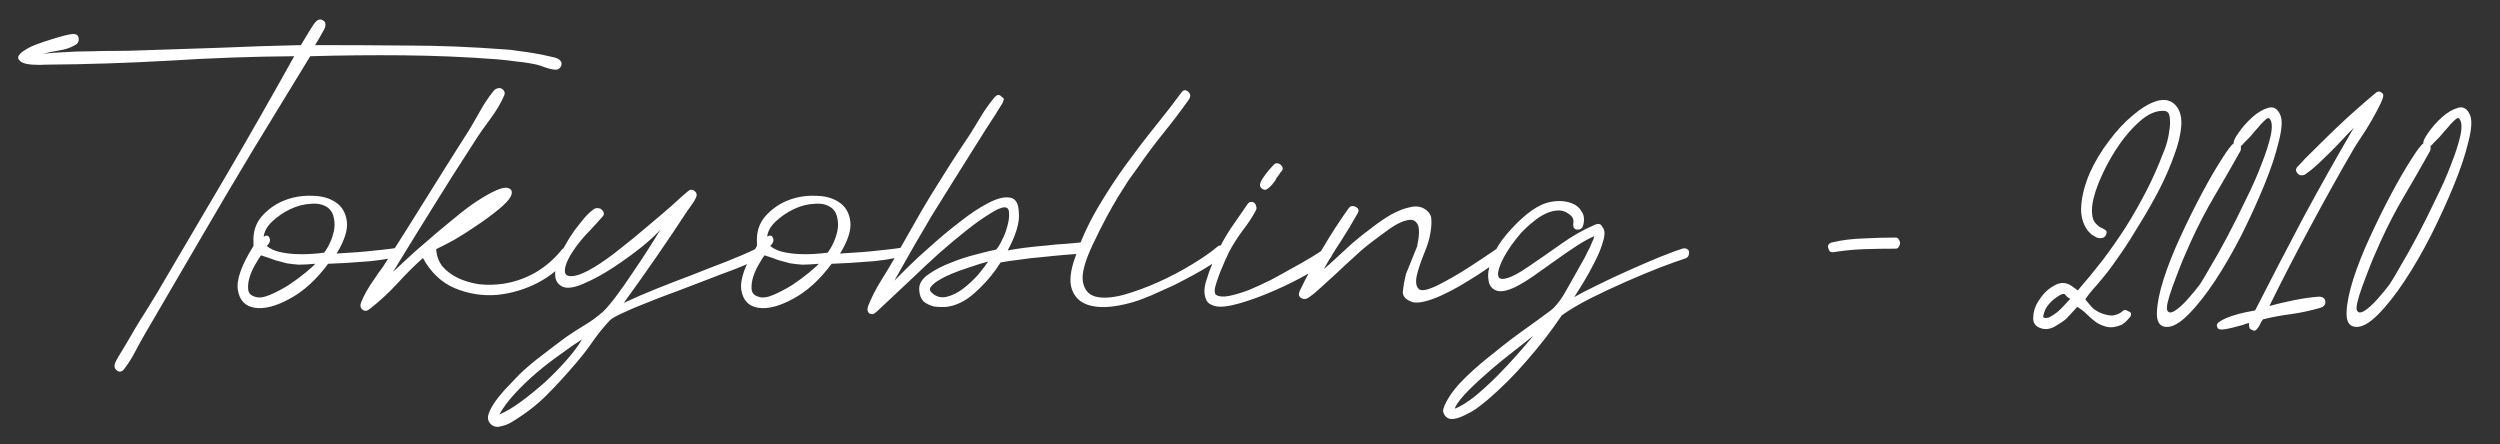 <svg width="90" height="16" viewBox="0 0 90 16" fill="none" xmlns="http://www.w3.org/2000/svg">
<rect x="0" y="0" width="90" height="16" fill="#333333" stroke="none"/>
<path d="M5.744 10.392C6.565 8.995 7.381 7.608 8.192 6.232C9.003 4.845 9.803 3.443 10.592 2.024C9.099 2.035 7.6 2.088 6.096 2.184C4.592 2.269 3.104 2.317 1.632 2.328C1.515 2.339 1.365 2.339 1.184 2.328C0.992 2.317 0.853 2.285 0.768 2.232C0.661 2.157 0.629 2.083 0.672 2.008C0.715 1.933 0.8 1.859 0.928 1.784C1.045 1.709 1.195 1.64 1.376 1.576C1.547 1.512 1.723 1.453 1.904 1.4C2.075 1.347 2.224 1.304 2.352 1.272C2.491 1.24 2.581 1.224 2.624 1.224C2.763 1.224 2.832 1.283 2.832 1.4C2.843 1.507 2.789 1.587 2.672 1.64C2.523 1.725 2.341 1.784 2.128 1.816C1.915 1.848 1.717 1.891 1.536 1.944C1.739 1.912 1.989 1.891 2.288 1.88C2.587 1.859 2.896 1.848 3.216 1.848C3.536 1.837 3.851 1.832 4.16 1.832C4.48 1.832 4.757 1.827 4.992 1.816C5.963 1.784 6.933 1.752 7.904 1.72C8.875 1.677 9.851 1.645 10.832 1.624C10.939 1.443 11.045 1.267 11.152 1.096C11.259 0.925 11.323 0.829 11.344 0.808C11.44 0.701 11.531 0.675 11.616 0.728C11.712 0.771 11.739 0.861 11.696 1C11.685 1.032 11.643 1.112 11.568 1.24C11.504 1.357 11.429 1.485 11.344 1.624C12.443 1.624 13.552 1.629 14.672 1.64C15.803 1.64 16.992 1.688 18.24 1.784C18.325 1.784 18.459 1.8 18.64 1.832C18.821 1.853 19.008 1.88 19.2 1.912C19.403 1.944 19.589 1.981 19.76 2.024C19.931 2.056 20.043 2.088 20.096 2.12C20.213 2.195 20.245 2.285 20.192 2.392C20.139 2.488 20.053 2.525 19.936 2.504C19.84 2.493 19.733 2.467 19.616 2.424C19.509 2.381 19.413 2.349 19.328 2.328C19.083 2.275 18.843 2.237 18.608 2.216C18.384 2.184 18.149 2.157 17.904 2.136C16.795 2.051 15.675 2.003 14.544 1.992C13.413 1.981 12.288 1.992 11.168 2.024C10.453 3.197 9.776 4.307 9.136 5.352C8.507 6.397 7.888 7.443 7.28 8.488L5.216 12.024C5.099 12.227 4.981 12.44 4.864 12.664C4.747 12.888 4.619 13.091 4.48 13.272C4.395 13.389 4.304 13.411 4.208 13.336C4.123 13.272 4.101 13.181 4.144 13.064C4.155 13.032 4.197 12.952 4.272 12.824C4.347 12.696 4.437 12.547 4.544 12.376C4.651 12.195 4.763 12.003 4.88 11.8C5.008 11.587 5.131 11.389 5.248 11.208C5.365 11.016 5.467 10.851 5.552 10.712C5.648 10.563 5.712 10.456 5.744 10.392ZM14.405 9.112C14.416 9.176 14.314 9.235 14.101 9.288C13.898 9.331 13.653 9.368 13.365 9.4C13.077 9.421 12.784 9.443 12.485 9.464C12.197 9.475 11.973 9.485 11.813 9.496C11.386 10.072 10.922 10.493 10.421 10.76C9.93 11.027 9.514 11.133 9.173 11.08C8.832 11.027 8.629 10.819 8.565 10.456C8.501 10.083 8.688 9.549 9.125 8.856V8.728C9.104 8.365 9.2 8.056 9.413 7.8C9.637 7.544 9.904 7.352 10.213 7.224C10.533 7.096 10.864 7.037 11.205 7.048C11.557 7.048 11.845 7.123 12.069 7.272C12.304 7.421 12.442 7.651 12.485 7.96C12.528 8.269 12.405 8.659 12.117 9.128C12.245 9.117 12.405 9.107 12.597 9.096C12.8 9.085 13.008 9.069 13.221 9.048C13.434 9.027 13.637 9.005 13.829 8.984C14.021 8.963 14.181 8.941 14.309 8.92C14.362 8.909 14.389 8.925 14.389 8.968C14.389 9.011 14.394 9.059 14.405 9.112ZM11.669 9.096C11.744 9 11.813 8.883 11.877 8.744C11.941 8.605 11.989 8.461 12.021 8.312C12.053 8.152 12.053 8.003 12.021 7.864C12 7.715 11.936 7.592 11.829 7.496C11.669 7.368 11.461 7.315 11.205 7.336C10.949 7.347 10.698 7.411 10.453 7.528C10.208 7.645 9.989 7.795 9.797 7.976C9.616 8.147 9.514 8.328 9.493 8.52C9.6 8.456 9.669 8.472 9.701 8.568C9.744 8.653 9.712 8.749 9.605 8.856C9.722 8.952 9.866 9.021 10.037 9.064C10.218 9.107 10.405 9.133 10.597 9.144C10.789 9.155 10.976 9.155 11.157 9.144C11.349 9.133 11.52 9.117 11.669 9.096ZM9.397 9.192C9.354 9.245 9.29 9.347 9.205 9.496C9.12 9.635 9.05 9.784 8.997 9.944C8.944 10.104 8.922 10.259 8.933 10.408C8.944 10.547 9.024 10.637 9.173 10.68C9.312 10.733 9.493 10.712 9.717 10.616C9.941 10.52 10.165 10.403 10.389 10.264C10.613 10.115 10.816 9.965 10.997 9.816C11.178 9.667 11.296 9.56 11.349 9.496C11.114 9.517 10.917 9.528 10.757 9.528C10.608 9.517 10.464 9.501 10.325 9.48C10.197 9.448 10.058 9.411 9.909 9.368C9.77 9.315 9.6 9.256 9.397 9.192ZM15.704 8.968C15.715 9.203 15.79 9.411 15.928 9.592C16.078 9.763 16.264 9.901 16.488 10.008C16.712 10.115 16.963 10.189 17.24 10.232C17.528 10.264 17.816 10.259 18.104 10.216C18.488 10.163 18.867 10.035 19.24 9.832C19.613 9.619 19.939 9.341 20.216 9C20.259 8.947 20.302 8.92 20.344 8.92C20.398 8.909 20.44 8.915 20.472 8.936C20.504 8.957 20.526 8.995 20.536 9.048C20.547 9.091 20.531 9.144 20.488 9.208C20.232 9.592 19.864 9.912 19.384 10.168C18.915 10.413 18.419 10.563 17.896 10.616C17.373 10.659 16.867 10.579 16.376 10.376C15.896 10.173 15.512 9.811 15.224 9.288C14.904 9.576 14.589 9.891 14.28 10.232C13.971 10.563 13.646 10.861 13.304 11.128C13.208 11.203 13.123 11.208 13.048 11.144C12.973 11.08 12.957 10.995 13 10.888C13.043 10.771 13.107 10.637 13.192 10.488C13.277 10.339 13.373 10.189 13.48 10.04C13.576 9.891 13.678 9.747 13.784 9.608C13.88 9.459 13.966 9.325 14.04 9.208C14.488 8.504 14.931 7.8 15.368 7.096C15.806 6.392 16.248 5.688 16.696 4.984C16.878 4.707 17.053 4.413 17.224 4.104C17.395 3.784 17.581 3.501 17.784 3.256C17.827 3.213 17.875 3.187 17.928 3.176C17.982 3.165 18.024 3.171 18.056 3.192C18.099 3.213 18.131 3.245 18.152 3.288C18.174 3.331 18.174 3.379 18.152 3.432C18.035 3.709 17.864 3.997 17.64 4.296C17.416 4.595 17.224 4.872 17.064 5.128C16.563 5.896 16.072 6.669 15.592 7.448C15.112 8.216 14.632 8.995 14.152 9.784C14.259 9.688 14.414 9.544 14.616 9.352C14.819 9.16 15.053 8.952 15.32 8.728C15.587 8.493 15.864 8.259 16.152 8.024C16.44 7.779 16.718 7.56 16.984 7.368C17.262 7.176 17.507 7.027 17.72 6.92C17.944 6.803 18.12 6.749 18.248 6.76C18.419 6.792 18.467 6.893 18.392 7.064C18.328 7.192 18.179 7.352 17.944 7.544C17.709 7.736 17.448 7.928 17.16 8.12C16.883 8.312 16.605 8.488 16.328 8.648C16.051 8.797 15.843 8.904 15.704 8.968ZM22.456 10.904C22.819 10.733 23.214 10.563 23.64 10.392C24.067 10.221 24.494 10.056 24.921 9.896C25.347 9.725 25.758 9.565 26.152 9.416C26.558 9.256 26.915 9.101 27.224 8.952C27.278 8.931 27.326 8.92 27.369 8.92C27.411 8.92 27.454 8.947 27.497 9C27.539 9.064 27.539 9.123 27.497 9.176C27.465 9.229 27.411 9.277 27.337 9.32C27.273 9.352 27.203 9.384 27.128 9.416C27.054 9.437 26.995 9.459 26.953 9.48C26.846 9.533 26.654 9.613 26.377 9.72C26.11 9.816 25.8 9.933 25.448 10.072C25.107 10.2 24.744 10.339 24.36 10.488C23.977 10.627 23.614 10.765 23.273 10.904C22.942 11.032 22.654 11.155 22.409 11.272C22.174 11.379 22.024 11.464 21.96 11.528C21.736 11.763 21.529 12.019 21.337 12.296C21.145 12.573 20.942 12.835 20.729 13.08C20.377 13.496 20.024 13.88 19.672 14.232C19.32 14.584 18.904 14.904 18.424 15.192C18.307 15.267 18.169 15.32 18.009 15.352C17.838 15.395 17.704 15.341 17.608 15.192C17.544 15.085 17.555 14.947 17.64 14.776C17.715 14.616 17.822 14.451 17.96 14.28C18.088 14.12 18.227 13.965 18.377 13.816C18.515 13.667 18.622 13.555 18.697 13.48C18.953 13.235 19.224 13.005 19.512 12.792C19.8 12.568 20.088 12.349 20.377 12.136C20.59 11.987 20.814 11.843 21.049 11.704C21.294 11.555 21.512 11.395 21.704 11.224C21.811 11.128 21.966 10.947 22.169 10.68C22.371 10.413 22.574 10.125 22.776 9.816C22.99 9.507 23.187 9.208 23.369 8.92C23.561 8.621 23.699 8.397 23.785 8.248C23.678 8.387 23.465 8.589 23.145 8.856C22.825 9.112 22.473 9.368 22.088 9.624C21.715 9.869 21.352 10.067 21 10.216C20.659 10.365 20.403 10.397 20.233 10.312C20.094 10.237 20.014 10.125 19.992 9.976C19.971 9.827 19.992 9.661 20.056 9.48C20.11 9.288 20.195 9.091 20.312 8.888C20.43 8.675 20.552 8.477 20.68 8.296C20.819 8.115 20.947 7.955 21.064 7.816C21.192 7.677 21.299 7.581 21.384 7.528C21.427 7.496 21.475 7.485 21.529 7.496C21.582 7.496 21.625 7.512 21.657 7.544C21.699 7.576 21.726 7.619 21.736 7.672C21.747 7.715 21.731 7.757 21.689 7.8C21.55 7.96 21.395 8.131 21.224 8.312C21.054 8.483 20.894 8.669 20.744 8.872C20.574 9.107 20.456 9.309 20.392 9.48C20.328 9.651 20.318 9.779 20.36 9.864C20.414 9.939 20.526 9.96 20.697 9.928C20.867 9.896 21.096 9.795 21.384 9.624C21.683 9.443 21.998 9.219 22.328 8.952C22.67 8.685 22.995 8.419 23.305 8.152C23.625 7.885 23.913 7.64 24.169 7.416C24.424 7.181 24.616 7.011 24.744 6.904C24.83 6.819 24.915 6.808 25 6.872C25.086 6.936 25.102 7.021 25.049 7.128C25.017 7.203 24.968 7.283 24.904 7.368C24.851 7.443 24.798 7.517 24.744 7.592C24.403 8.115 24.03 8.669 23.625 9.256C23.219 9.843 22.83 10.392 22.456 10.904ZM17.977 14.92C18.211 14.824 18.473 14.669 18.761 14.456C19.049 14.243 19.337 14.008 19.625 13.752C19.902 13.496 20.158 13.235 20.392 12.968C20.638 12.691 20.825 12.44 20.953 12.216C20.718 12.365 20.456 12.547 20.169 12.76C19.881 12.963 19.598 13.181 19.32 13.416C19.032 13.661 18.771 13.912 18.537 14.168C18.291 14.435 18.105 14.685 17.977 14.92ZM32.53 9.112C32.541 9.176 32.439 9.235 32.226 9.288C32.023 9.331 31.778 9.368 31.49 9.4C31.202 9.421 30.909 9.443 30.61 9.464C30.322 9.475 30.098 9.485 29.938 9.496C29.511 10.072 29.047 10.493 28.546 10.76C28.055 11.027 27.639 11.133 27.298 11.08C26.957 11.027 26.754 10.819 26.69 10.456C26.626 10.083 26.813 9.549 27.25 8.856V8.728C27.229 8.365 27.325 8.056 27.538 7.8C27.762 7.544 28.029 7.352 28.338 7.224C28.658 7.096 28.989 7.037 29.33 7.048C29.682 7.048 29.97 7.123 30.194 7.272C30.429 7.421 30.567 7.651 30.61 7.96C30.653 8.269 30.53 8.659 30.242 9.128C30.37 9.117 30.53 9.107 30.722 9.096C30.925 9.085 31.133 9.069 31.346 9.048C31.559 9.027 31.762 9.005 31.954 8.984C32.146 8.963 32.306 8.941 32.434 8.92C32.487 8.909 32.514 8.925 32.514 8.968C32.514 9.011 32.519 9.059 32.53 9.112ZM29.794 9.096C29.869 9 29.938 8.883 30.002 8.744C30.066 8.605 30.114 8.461 30.146 8.312C30.178 8.152 30.178 8.003 30.146 7.864C30.125 7.715 30.061 7.592 29.954 7.496C29.794 7.368 29.586 7.315 29.33 7.336C29.074 7.347 28.823 7.411 28.578 7.528C28.333 7.645 28.114 7.795 27.922 7.976C27.741 8.147 27.639 8.328 27.618 8.52C27.725 8.456 27.794 8.472 27.826 8.568C27.869 8.653 27.837 8.749 27.73 8.856C27.847 8.952 27.991 9.021 28.162 9.064C28.343 9.107 28.53 9.133 28.722 9.144C28.914 9.155 29.101 9.155 29.282 9.144C29.474 9.133 29.645 9.117 29.794 9.096ZM27.522 9.192C27.479 9.245 27.415 9.347 27.33 9.496C27.245 9.635 27.175 9.784 27.122 9.944C27.069 10.104 27.047 10.259 27.058 10.408C27.069 10.547 27.149 10.637 27.298 10.68C27.437 10.733 27.618 10.712 27.842 10.616C28.066 10.52 28.29 10.403 28.514 10.264C28.738 10.115 28.941 9.965 29.122 9.816C29.303 9.667 29.421 9.56 29.474 9.496C29.239 9.517 29.042 9.528 28.882 9.528C28.733 9.517 28.589 9.501 28.45 9.48C28.322 9.448 28.183 9.411 28.034 9.368C27.895 9.315 27.725 9.256 27.522 9.192ZM36.677 7.64C36.699 7.821 36.672 8.035 36.597 8.28C36.523 8.515 36.416 8.76 36.277 9.016C36.437 8.984 36.64 8.952 36.885 8.92C37.141 8.888 37.397 8.861 37.653 8.84C37.92 8.808 38.165 8.787 38.389 8.776C38.624 8.755 38.8 8.739 38.917 8.728C38.981 8.728 39.029 8.749 39.061 8.792C39.104 8.824 39.125 8.867 39.125 8.92C39.136 8.963 39.125 9.011 39.093 9.064C39.061 9.107 39.013 9.128 38.949 9.128C38.8 9.139 38.592 9.155 38.325 9.176C38.069 9.197 37.797 9.224 37.509 9.256C37.232 9.277 36.955 9.309 36.677 9.352C36.41 9.384 36.192 9.416 36.021 9.448C35.808 9.789 35.557 10.099 35.269 10.376C34.992 10.653 34.73 10.84 34.485 10.936C34.368 10.989 34.229 11.027 34.069 11.048C33.92 11.059 33.77 11.053 33.621 11.032C33.483 11 33.36 10.941 33.253 10.856C33.157 10.76 33.104 10.627 33.093 10.456C33.072 10.243 33.173 10.056 33.397 9.896C33.632 9.725 33.904 9.581 34.213 9.464C34.523 9.336 34.832 9.235 35.141 9.16C35.461 9.075 35.701 9.016 35.861 8.984C35.925 8.92 35.995 8.808 36.069 8.648C36.154 8.488 36.218 8.323 36.261 8.152C36.315 7.971 36.336 7.811 36.325 7.672C36.325 7.533 36.272 7.464 36.165 7.464C36.048 7.464 35.867 7.544 35.621 7.704C35.376 7.853 35.099 8.051 34.789 8.296C34.48 8.541 34.154 8.813 33.813 9.112C33.483 9.411 33.168 9.704 32.869 9.992C32.571 10.269 32.304 10.52 32.069 10.744C31.834 10.968 31.664 11.128 31.557 11.224C31.515 11.256 31.477 11.283 31.445 11.304C31.413 11.315 31.365 11.309 31.301 11.288C31.227 11.224 31.21 11.133 31.253 11.016C31.37 10.717 31.525 10.413 31.717 10.104C31.909 9.795 32.085 9.501 32.245 9.224C32.48 8.808 32.699 8.424 32.901 8.072C33.104 7.709 33.306 7.363 33.509 7.032C33.722 6.691 33.936 6.349 34.149 6.008C34.373 5.656 34.618 5.283 34.885 4.888C35.035 4.653 35.178 4.419 35.317 4.184C35.467 3.939 35.627 3.715 35.797 3.512C35.893 3.395 35.984 3.389 36.069 3.496C36.123 3.517 36.144 3.549 36.133 3.592C36.123 3.635 36.106 3.677 36.085 3.72C35.904 4.019 35.717 4.312 35.525 4.6C35.344 4.888 35.163 5.176 34.981 5.464C34.715 5.891 34.464 6.291 34.229 6.664C33.995 7.037 33.765 7.405 33.541 7.768C33.328 8.131 33.109 8.504 32.885 8.888C32.672 9.261 32.443 9.667 32.197 10.104C32.261 10.04 32.41 9.891 32.645 9.656C32.891 9.411 33.178 9.144 33.509 8.856C33.84 8.557 34.187 8.269 34.549 7.992C34.912 7.704 35.248 7.48 35.557 7.32C35.877 7.149 36.139 7.08 36.341 7.112C36.554 7.133 36.666 7.309 36.677 7.64ZM35.573 9.416C35.531 9.427 35.434 9.453 35.285 9.496C35.147 9.539 34.986 9.592 34.805 9.656C34.635 9.709 34.459 9.773 34.277 9.848C34.096 9.923 33.936 10.003 33.797 10.088C33.669 10.163 33.573 10.243 33.509 10.328C33.456 10.403 33.472 10.477 33.557 10.552C33.717 10.691 33.898 10.733 34.101 10.68C34.304 10.627 34.501 10.525 34.693 10.376C34.885 10.227 35.061 10.061 35.221 9.88C35.381 9.688 35.498 9.533 35.573 9.416ZM39.338 8.808C39.05 9.416 38.932 9.864 38.986 10.152C39.039 10.44 39.194 10.616 39.45 10.68C39.706 10.744 40.036 10.723 40.442 10.616C40.858 10.499 41.279 10.344 41.706 10.152C42.133 9.96 42.538 9.747 42.922 9.512C43.306 9.277 43.605 9.069 43.818 8.888C43.861 8.845 43.908 8.829 43.962 8.84C44.015 8.851 44.058 8.872 44.09 8.904C44.122 8.936 44.138 8.979 44.138 9.032C44.138 9.075 44.117 9.117 44.074 9.16C43.946 9.277 43.786 9.4 43.594 9.528C43.413 9.645 43.205 9.768 42.97 9.896C42.735 10.024 42.49 10.152 42.234 10.28C41.978 10.397 41.717 10.515 41.45 10.632C41.013 10.824 40.586 10.952 40.17 11.016C39.764 11.08 39.423 11.064 39.146 10.968C38.868 10.872 38.682 10.685 38.586 10.408C38.49 10.131 38.532 9.741 38.714 9.24C38.906 8.664 39.162 8.099 39.482 7.544C39.812 6.979 40.159 6.445 40.522 5.944C40.895 5.432 41.258 4.957 41.61 4.52C41.972 4.072 42.282 3.672 42.538 3.32C42.612 3.224 42.698 3.224 42.794 3.32C42.868 3.395 42.868 3.485 42.794 3.592C42.506 3.997 42.202 4.397 41.882 4.792C41.572 5.176 41.274 5.576 40.986 5.992C40.868 6.152 40.746 6.323 40.618 6.504C40.501 6.685 40.373 6.888 40.234 7.112C40.106 7.325 39.967 7.571 39.818 7.848C39.669 8.125 39.508 8.445 39.338 8.808ZM47.889 8.984C47.932 9.027 47.953 9.08 47.953 9.144C47.953 9.197 47.932 9.245 47.889 9.288C47.74 9.437 47.479 9.624 47.105 9.848C46.732 10.061 46.327 10.264 45.889 10.456C45.452 10.648 45.031 10.803 44.626 10.92C44.22 11.037 43.922 11.069 43.73 11.016C43.569 10.973 43.468 10.899 43.425 10.792C43.372 10.675 43.351 10.552 43.361 10.424C43.372 10.285 43.404 10.147 43.458 10.008C43.5 9.859 43.543 9.736 43.586 9.64C43.639 9.501 43.697 9.363 43.761 9.224C43.815 9.085 43.879 8.952 43.953 8.824C44.092 8.557 44.242 8.312 44.401 8.088C44.562 7.853 44.727 7.613 44.898 7.368C44.94 7.304 44.983 7.272 45.026 7.272C45.079 7.261 45.121 7.272 45.154 7.304C45.185 7.325 45.207 7.363 45.218 7.416C45.239 7.469 45.239 7.517 45.218 7.56C45.09 7.805 44.929 8.051 44.737 8.296C44.556 8.541 44.396 8.792 44.258 9.048C44.225 9.112 44.178 9.213 44.114 9.352C44.06 9.48 44.002 9.619 43.938 9.768C43.884 9.907 43.836 10.04 43.794 10.168C43.751 10.296 43.73 10.392 43.73 10.456C43.73 10.499 43.735 10.536 43.745 10.568C43.745 10.589 43.767 10.611 43.809 10.632C43.916 10.685 44.071 10.691 44.273 10.648C44.476 10.605 44.706 10.536 44.962 10.44C45.218 10.333 45.484 10.211 45.761 10.072C46.039 9.923 46.3 9.779 46.545 9.64C46.801 9.501 47.026 9.373 47.218 9.256C47.41 9.139 47.548 9.048 47.633 8.984C47.676 8.963 47.719 8.947 47.761 8.936C47.804 8.925 47.847 8.941 47.889 8.984ZM46.114 6.184C46.071 6.248 46.039 6.296 46.017 6.328C45.996 6.36 45.975 6.387 45.953 6.408C45.943 6.429 45.927 6.461 45.906 6.504C45.884 6.536 45.847 6.584 45.794 6.648C45.74 6.712 45.681 6.765 45.617 6.808C45.564 6.84 45.511 6.84 45.458 6.808C45.383 6.765 45.351 6.707 45.361 6.632C45.383 6.547 45.425 6.461 45.489 6.376C45.553 6.28 45.623 6.189 45.697 6.104C45.772 6.019 45.825 5.96 45.858 5.928C45.9 5.885 45.948 5.869 46.002 5.88C46.055 5.891 46.097 5.917 46.13 5.96C46.161 5.992 46.178 6.029 46.178 6.072C46.178 6.115 46.156 6.152 46.114 6.184ZM51.016 8.872C51.101 8.467 51.106 8.2 51.032 8.072C50.957 7.933 50.834 7.885 50.663 7.928C50.493 7.96 50.29 8.056 50.056 8.216C49.831 8.376 49.608 8.541 49.383 8.712C49.17 8.872 48.957 9.053 48.743 9.256C48.53 9.448 48.322 9.64 48.12 9.832C47.917 10.013 47.73 10.184 47.559 10.344C47.389 10.504 47.239 10.627 47.111 10.712C47.016 10.776 46.925 10.781 46.84 10.728C46.754 10.675 46.738 10.589 46.791 10.472C47.026 9.981 47.298 9.475 47.608 8.952C47.917 8.429 48.231 7.944 48.551 7.496C48.615 7.411 48.701 7.395 48.807 7.448C48.914 7.501 48.935 7.581 48.871 7.688C48.679 8.029 48.477 8.365 48.264 8.696C48.05 9.016 47.847 9.347 47.656 9.688C47.762 9.603 47.906 9.475 48.087 9.304C48.269 9.133 48.466 8.952 48.679 8.76C48.904 8.568 49.138 8.381 49.383 8.2C49.629 8.008 49.864 7.848 50.087 7.72C50.322 7.592 50.541 7.507 50.743 7.464C50.946 7.411 51.122 7.427 51.272 7.512C51.442 7.619 51.528 7.747 51.528 7.896C51.538 8.045 51.528 8.205 51.495 8.376C51.464 8.6 51.383 8.861 51.255 9.16C51.138 9.448 51.053 9.709 50.999 9.944C50.957 10.168 50.983 10.323 51.08 10.408C51.175 10.493 51.416 10.44 51.8 10.248C52.173 10.056 52.525 9.853 52.855 9.64C53.186 9.427 53.522 9.203 53.864 8.968C53.992 8.893 54.087 8.904 54.151 9C54.215 9.085 54.205 9.165 54.12 9.24C54.034 9.315 53.906 9.411 53.736 9.528C53.575 9.645 53.389 9.773 53.175 9.912C52.973 10.04 52.754 10.173 52.52 10.312C52.295 10.44 52.077 10.552 51.864 10.648C51.65 10.744 51.453 10.813 51.272 10.856C51.09 10.899 50.946 10.904 50.84 10.872C50.594 10.787 50.482 10.653 50.504 10.472C50.525 10.28 50.562 10.077 50.615 9.864L51.016 8.872ZM56.673 10.696C56.833 10.6 57.089 10.467 57.441 10.296C57.804 10.115 58.188 9.933 58.593 9.752C58.998 9.571 59.383 9.405 59.745 9.256C60.118 9.107 60.391 9.005 60.561 8.952C60.636 8.931 60.694 8.936 60.737 8.968C60.78 8.989 60.801 9.021 60.801 9.064C60.812 9.107 60.806 9.155 60.785 9.208C60.764 9.251 60.727 9.283 60.673 9.304C60.471 9.368 60.172 9.475 59.777 9.624C59.393 9.773 58.983 9.944 58.545 10.136C58.108 10.328 57.676 10.531 57.249 10.744C56.833 10.957 56.492 11.16 56.225 11.352C55.852 11.907 55.436 12.445 54.977 12.968C54.529 13.491 54.049 13.971 53.537 14.408C53.473 14.461 53.372 14.541 53.233 14.648C53.094 14.755 52.945 14.845 52.785 14.92C52.625 15.005 52.476 15.059 52.337 15.08C52.188 15.101 52.076 15.053 52.001 14.936C51.948 14.851 51.937 14.771 51.969 14.696C51.99 14.621 52.023 14.547 52.065 14.472C52.215 14.184 52.449 13.885 52.769 13.576C53.078 13.277 53.42 12.984 53.793 12.696C54.156 12.397 54.519 12.12 54.881 11.864C55.255 11.597 55.569 11.368 55.825 11.176L55.921 11.096C56.092 10.925 56.252 10.701 56.401 10.424C56.561 10.147 56.7 9.901 56.817 9.688C56.849 9.624 56.897 9.539 56.961 9.432C57.025 9.325 57.084 9.213 57.137 9.096C57.201 8.979 57.255 8.867 57.297 8.76C57.35 8.653 57.383 8.568 57.393 8.504C57.212 8.579 56.998 8.696 56.753 8.856C56.508 9.016 56.252 9.192 55.985 9.384C55.729 9.565 55.473 9.747 55.217 9.928C54.972 10.099 54.753 10.232 54.561 10.328C54.252 10.477 54.017 10.52 53.857 10.456C53.697 10.392 53.606 10.264 53.585 10.072C53.553 9.88 53.585 9.656 53.681 9.4C53.767 9.133 53.9 8.877 54.081 8.632C54.294 8.355 54.524 8.104 54.769 7.88C55.025 7.645 55.27 7.475 55.505 7.368C55.676 7.293 55.857 7.251 56.049 7.24C56.252 7.229 56.433 7.256 56.593 7.32C56.753 7.384 56.87 7.485 56.945 7.624C57.031 7.752 57.047 7.917 56.993 8.12C56.961 8.227 56.886 8.275 56.769 8.264C56.663 8.253 56.62 8.173 56.641 8.024C56.663 7.896 56.609 7.789 56.481 7.704C56.364 7.619 56.246 7.576 56.129 7.576C55.969 7.576 55.809 7.613 55.649 7.688C55.489 7.763 55.334 7.864 55.185 7.992C55.036 8.109 54.892 8.243 54.753 8.392C54.625 8.541 54.508 8.691 54.401 8.84C54.209 9.117 54.076 9.357 54.001 9.56C53.926 9.752 53.91 9.891 53.953 9.976C53.996 10.051 54.102 10.061 54.273 10.008C54.455 9.955 54.7 9.821 55.009 9.608C55.404 9.341 55.804 9.064 56.209 8.776C56.614 8.488 57.02 8.259 57.425 8.088C57.553 8.035 57.639 8.061 57.681 8.168C57.777 8.264 57.788 8.435 57.713 8.68C57.649 8.915 57.548 9.165 57.409 9.432C57.281 9.688 57.142 9.939 56.993 10.184C56.844 10.419 56.737 10.589 56.673 10.696ZM52.385 14.712C52.609 14.616 52.855 14.461 53.121 14.248C53.377 14.035 53.633 13.8 53.889 13.544C54.145 13.288 54.385 13.032 54.609 12.776C54.844 12.509 55.041 12.28 55.201 12.088C55.041 12.216 54.817 12.392 54.529 12.616C54.252 12.829 53.969 13.059 53.681 13.304C53.383 13.56 53.116 13.805 52.881 14.04C52.636 14.285 52.471 14.493 52.385 14.664V14.712ZM65.825 8.952C65.803 8.899 65.803 8.851 65.825 8.808C65.857 8.765 65.9 8.739 65.953 8.728C66.305 8.643 66.683 8.595 67.089 8.584C67.494 8.563 67.878 8.552 68.241 8.552C68.294 8.552 68.332 8.573 68.353 8.616C68.385 8.659 68.401 8.707 68.401 8.76C68.401 8.803 68.385 8.845 68.353 8.888C68.332 8.931 68.294 8.952 68.241 8.952C67.889 8.952 67.531 8.957 67.169 8.968C66.806 8.979 66.449 9.011 66.097 9.064C66.043 9.075 65.99 9.08 65.937 9.08C65.883 9.069 65.846 9.027 65.825 8.952ZM74.798 10.456C75.096 10.115 75.395 9.752 75.694 9.368C75.992 8.973 76.275 8.568 76.542 8.152C76.808 7.725 77.054 7.293 77.278 6.856C77.502 6.419 77.694 5.987 77.854 5.56C77.886 5.496 77.928 5.384 77.982 5.224C78.035 5.053 78.072 4.883 78.094 4.712C78.126 4.531 78.131 4.371 78.11 4.232C78.099 4.083 78.035 4.003 77.918 3.992C77.63 3.971 77.331 4.099 77.022 4.376C76.712 4.653 76.43 4.989 76.174 5.384C75.928 5.768 75.72 6.168 75.55 6.584C75.39 6.989 75.31 7.32 75.31 7.576C75.31 7.768 75.342 7.907 75.406 7.992C75.47 8.077 75.539 8.141 75.614 8.184C75.688 8.216 75.747 8.248 75.79 8.28C75.843 8.312 75.854 8.365 75.822 8.44C75.79 8.515 75.742 8.557 75.678 8.568C75.614 8.579 75.55 8.573 75.486 8.552C75.422 8.52 75.358 8.483 75.294 8.44C75.24 8.387 75.198 8.344 75.166 8.312C74.974 8.056 74.894 7.747 74.926 7.384C74.958 7.011 75.059 6.627 75.23 6.232C75.411 5.827 75.64 5.443 75.918 5.08C76.195 4.707 76.483 4.397 76.782 4.152C77.08 3.896 77.363 3.725 77.63 3.64C77.907 3.555 78.131 3.597 78.302 3.768C78.472 3.939 78.547 4.189 78.526 4.52C78.504 4.84 78.419 5.197 78.27 5.592C78.131 5.987 77.95 6.403 77.726 6.84C77.502 7.267 77.267 7.677 77.022 8.072C76.787 8.467 76.563 8.819 76.35 9.128C76.136 9.437 75.971 9.667 75.854 9.816C75.726 9.976 75.592 10.136 75.454 10.296C75.315 10.445 75.187 10.605 75.07 10.776C75.155 10.883 75.24 10.984 75.326 11.08C75.422 11.165 75.539 11.235 75.678 11.288C75.87 11.352 76.008 11.373 76.094 11.352C76.19 11.331 76.264 11.304 76.318 11.272C76.371 11.229 76.414 11.197 76.446 11.176C76.488 11.144 76.547 11.155 76.622 11.208C76.696 11.229 76.728 11.267 76.718 11.32C76.718 11.363 76.691 11.411 76.638 11.464C76.595 11.517 76.542 11.571 76.478 11.624C76.424 11.667 76.382 11.693 76.35 11.704C76.158 11.779 75.992 11.8 75.854 11.768C75.715 11.736 75.587 11.683 75.47 11.608C75.352 11.523 75.24 11.427 75.134 11.32C75.027 11.213 74.91 11.123 74.782 11.048L74.382 11.48C74.264 11.576 74.12 11.672 73.95 11.768C73.779 11.853 73.619 11.869 73.47 11.816C73.267 11.752 73.176 11.613 73.198 11.4C73.208 11.176 73.288 10.963 73.438 10.76C73.576 10.547 73.758 10.381 73.982 10.264C74.195 10.147 74.403 10.163 74.606 10.312L74.798 10.456ZM74.542 10.76C74.467 10.728 74.408 10.685 74.366 10.632C74.334 10.568 74.27 10.563 74.174 10.616C74.003 10.712 73.864 10.824 73.758 10.952C73.651 11.069 73.582 11.224 73.55 11.416C73.614 11.459 73.694 11.459 73.79 11.416C73.886 11.363 73.982 11.299 74.078 11.224C74.174 11.139 74.259 11.053 74.334 10.968C74.419 10.872 74.483 10.803 74.526 10.76H74.542ZM80.416 5.16C80.395 5.096 80.453 4.968 80.592 4.776C80.731 4.573 80.896 4.387 81.088 4.216C81.28 4.045 81.472 3.933 81.664 3.88C81.856 3.827 82 3.917 82.096 4.152C82.171 4.333 82.149 4.653 82.032 5.112C81.925 5.56 81.755 6.072 81.52 6.648C81.285 7.224 81.013 7.821 80.704 8.44C80.395 9.048 80.075 9.603 79.744 10.104C79.413 10.605 79.088 11.016 78.768 11.336C78.459 11.645 78.192 11.789 77.968 11.768C77.744 11.747 77.637 11.576 77.648 11.256C77.659 10.925 77.739 10.525 77.888 10.056C78.037 9.587 78.24 9.075 78.496 8.52C78.752 7.965 79.008 7.448 79.264 6.968C79.52 6.488 79.755 6.083 79.968 5.752C80.181 5.411 80.331 5.213 80.416 5.16ZM78.208 10.328C78.048 10.776 77.984 11.053 78.016 11.16C78.059 11.267 78.149 11.277 78.288 11.192C78.427 11.107 78.581 10.968 78.752 10.776C78.933 10.573 79.083 10.392 79.2 10.232C79.285 10.104 79.419 9.88 79.6 9.56C79.792 9.24 79.995 8.877 80.208 8.472C80.421 8.067 80.635 7.64 80.848 7.192C81.072 6.744 81.259 6.323 81.408 5.928C81.568 5.523 81.68 5.176 81.744 4.888C81.808 4.589 81.797 4.387 81.712 4.28C81.691 4.248 81.659 4.243 81.616 4.264C81.584 4.285 81.547 4.317 81.504 4.36C81.461 4.403 81.419 4.445 81.376 4.488C81.344 4.531 81.323 4.557 81.312 4.568C81.28 4.6 81.232 4.653 81.168 4.728C81.115 4.792 81.056 4.861 80.992 4.936C80.928 5 80.864 5.064 80.8 5.128C80.747 5.192 80.704 5.235 80.672 5.256C80.672 5.277 80.672 5.309 80.672 5.352C80.672 5.384 80.667 5.411 80.656 5.432C80.347 5.987 80.037 6.525 79.728 7.048C79.419 7.571 79.131 8.125 78.864 8.712C78.811 8.829 78.715 9.048 78.576 9.368C78.448 9.688 78.325 10.008 78.208 10.328ZM84.737 4.6C84.609 4.728 84.475 4.867 84.337 5.016C84.198 5.165 84.049 5.32 83.888 5.48C83.739 5.629 83.59 5.773 83.441 5.912C83.291 6.051 83.147 6.168 83.008 6.264C82.966 6.296 82.912 6.312 82.849 6.312C82.795 6.312 82.747 6.285 82.704 6.232C82.662 6.179 82.646 6.131 82.656 6.088C82.678 6.035 82.704 5.997 82.737 5.976C82.886 5.805 83.083 5.603 83.329 5.368C83.574 5.123 83.825 4.877 84.081 4.632C84.347 4.376 84.609 4.136 84.865 3.912C85.131 3.677 85.355 3.485 85.537 3.336C85.611 3.272 85.691 3.283 85.776 3.368C85.819 3.411 85.798 3.523 85.713 3.704C85.627 3.885 85.52 4.088 85.392 4.312C85.264 4.536 85.131 4.749 84.993 4.952C84.865 5.144 84.779 5.277 84.737 5.352C84.192 6.291 83.67 7.229 83.168 8.168C82.667 9.096 82.177 10.045 81.697 11.016C81.974 10.941 82.267 10.872 82.576 10.808C82.897 10.744 83.195 10.701 83.472 10.68C83.622 10.68 83.702 10.739 83.713 10.856C83.723 10.963 83.665 11.037 83.537 11.08C83.206 11.176 82.865 11.251 82.513 11.304C82.16 11.347 81.814 11.411 81.472 11.496C81.451 11.517 81.424 11.555 81.392 11.608C81.371 11.661 81.344 11.715 81.312 11.768C81.281 11.811 81.249 11.848 81.216 11.88C81.174 11.912 81.131 11.912 81.088 11.88C81.014 11.859 80.977 11.827 80.977 11.784C80.966 11.731 80.96 11.677 80.96 11.624C80.918 11.635 80.838 11.661 80.721 11.704C80.603 11.736 80.481 11.768 80.353 11.8C80.225 11.832 80.107 11.853 80.001 11.864C79.894 11.864 79.835 11.837 79.825 11.784C79.782 11.699 79.819 11.624 79.936 11.56C80.054 11.485 80.198 11.421 80.368 11.368C80.528 11.315 80.689 11.272 80.849 11.24C81.008 11.208 81.121 11.187 81.184 11.176C81.76 10.045 82.337 8.936 82.912 7.848C83.499 6.76 84.107 5.677 84.737 4.6ZM87.244 5.16C87.223 5.096 87.281 4.968 87.42 4.776C87.559 4.573 87.724 4.387 87.916 4.216C88.108 4.045 88.3 3.933 88.492 3.88C88.684 3.827 88.828 3.917 88.924 4.152C88.999 4.333 88.978 4.653 88.86 5.112C88.754 5.56 88.583 6.072 88.348 6.648C88.114 7.224 87.841 7.821 87.532 8.44C87.223 9.048 86.903 9.603 86.572 10.104C86.242 10.605 85.916 11.016 85.596 11.336C85.287 11.645 85.02 11.789 84.796 11.768C84.572 11.747 84.466 11.576 84.476 11.256C84.487 10.925 84.567 10.525 84.716 10.056C84.865 9.587 85.068 9.075 85.324 8.52C85.58 7.965 85.836 7.448 86.092 6.968C86.348 6.488 86.583 6.083 86.796 5.752C87.01 5.411 87.159 5.213 87.244 5.16ZM85.036 10.328C84.876 10.776 84.812 11.053 84.844 11.16C84.887 11.267 84.978 11.277 85.116 11.192C85.255 11.107 85.409 10.968 85.58 10.776C85.761 10.573 85.911 10.392 86.028 10.232C86.114 10.104 86.247 9.88 86.428 9.56C86.62 9.24 86.823 8.877 87.036 8.472C87.249 8.067 87.463 7.64 87.676 7.192C87.9 6.744 88.087 6.323 88.236 5.928C88.396 5.523 88.508 5.176 88.572 4.888C88.636 4.589 88.626 4.387 88.54 4.28C88.519 4.248 88.487 4.243 88.444 4.264C88.412 4.285 88.375 4.317 88.332 4.36C88.29 4.403 88.247 4.445 88.204 4.488C88.172 4.531 88.151 4.557 88.14 4.568C88.108 4.6 88.06 4.653 87.996 4.728C87.943 4.792 87.884 4.861 87.82 4.936C87.756 5 87.692 5.064 87.628 5.128C87.575 5.192 87.532 5.235 87.5 5.256C87.5 5.277 87.5 5.309 87.5 5.352C87.5 5.384 87.495 5.411 87.484 5.432C87.175 5.987 86.865 6.525 86.556 7.048C86.247 7.571 85.959 8.125 85.692 8.712C85.639 8.829 85.543 9.048 85.404 9.368C85.276 9.688 85.153 10.008 85.036 10.328Z" fill="white"/>
</svg>
